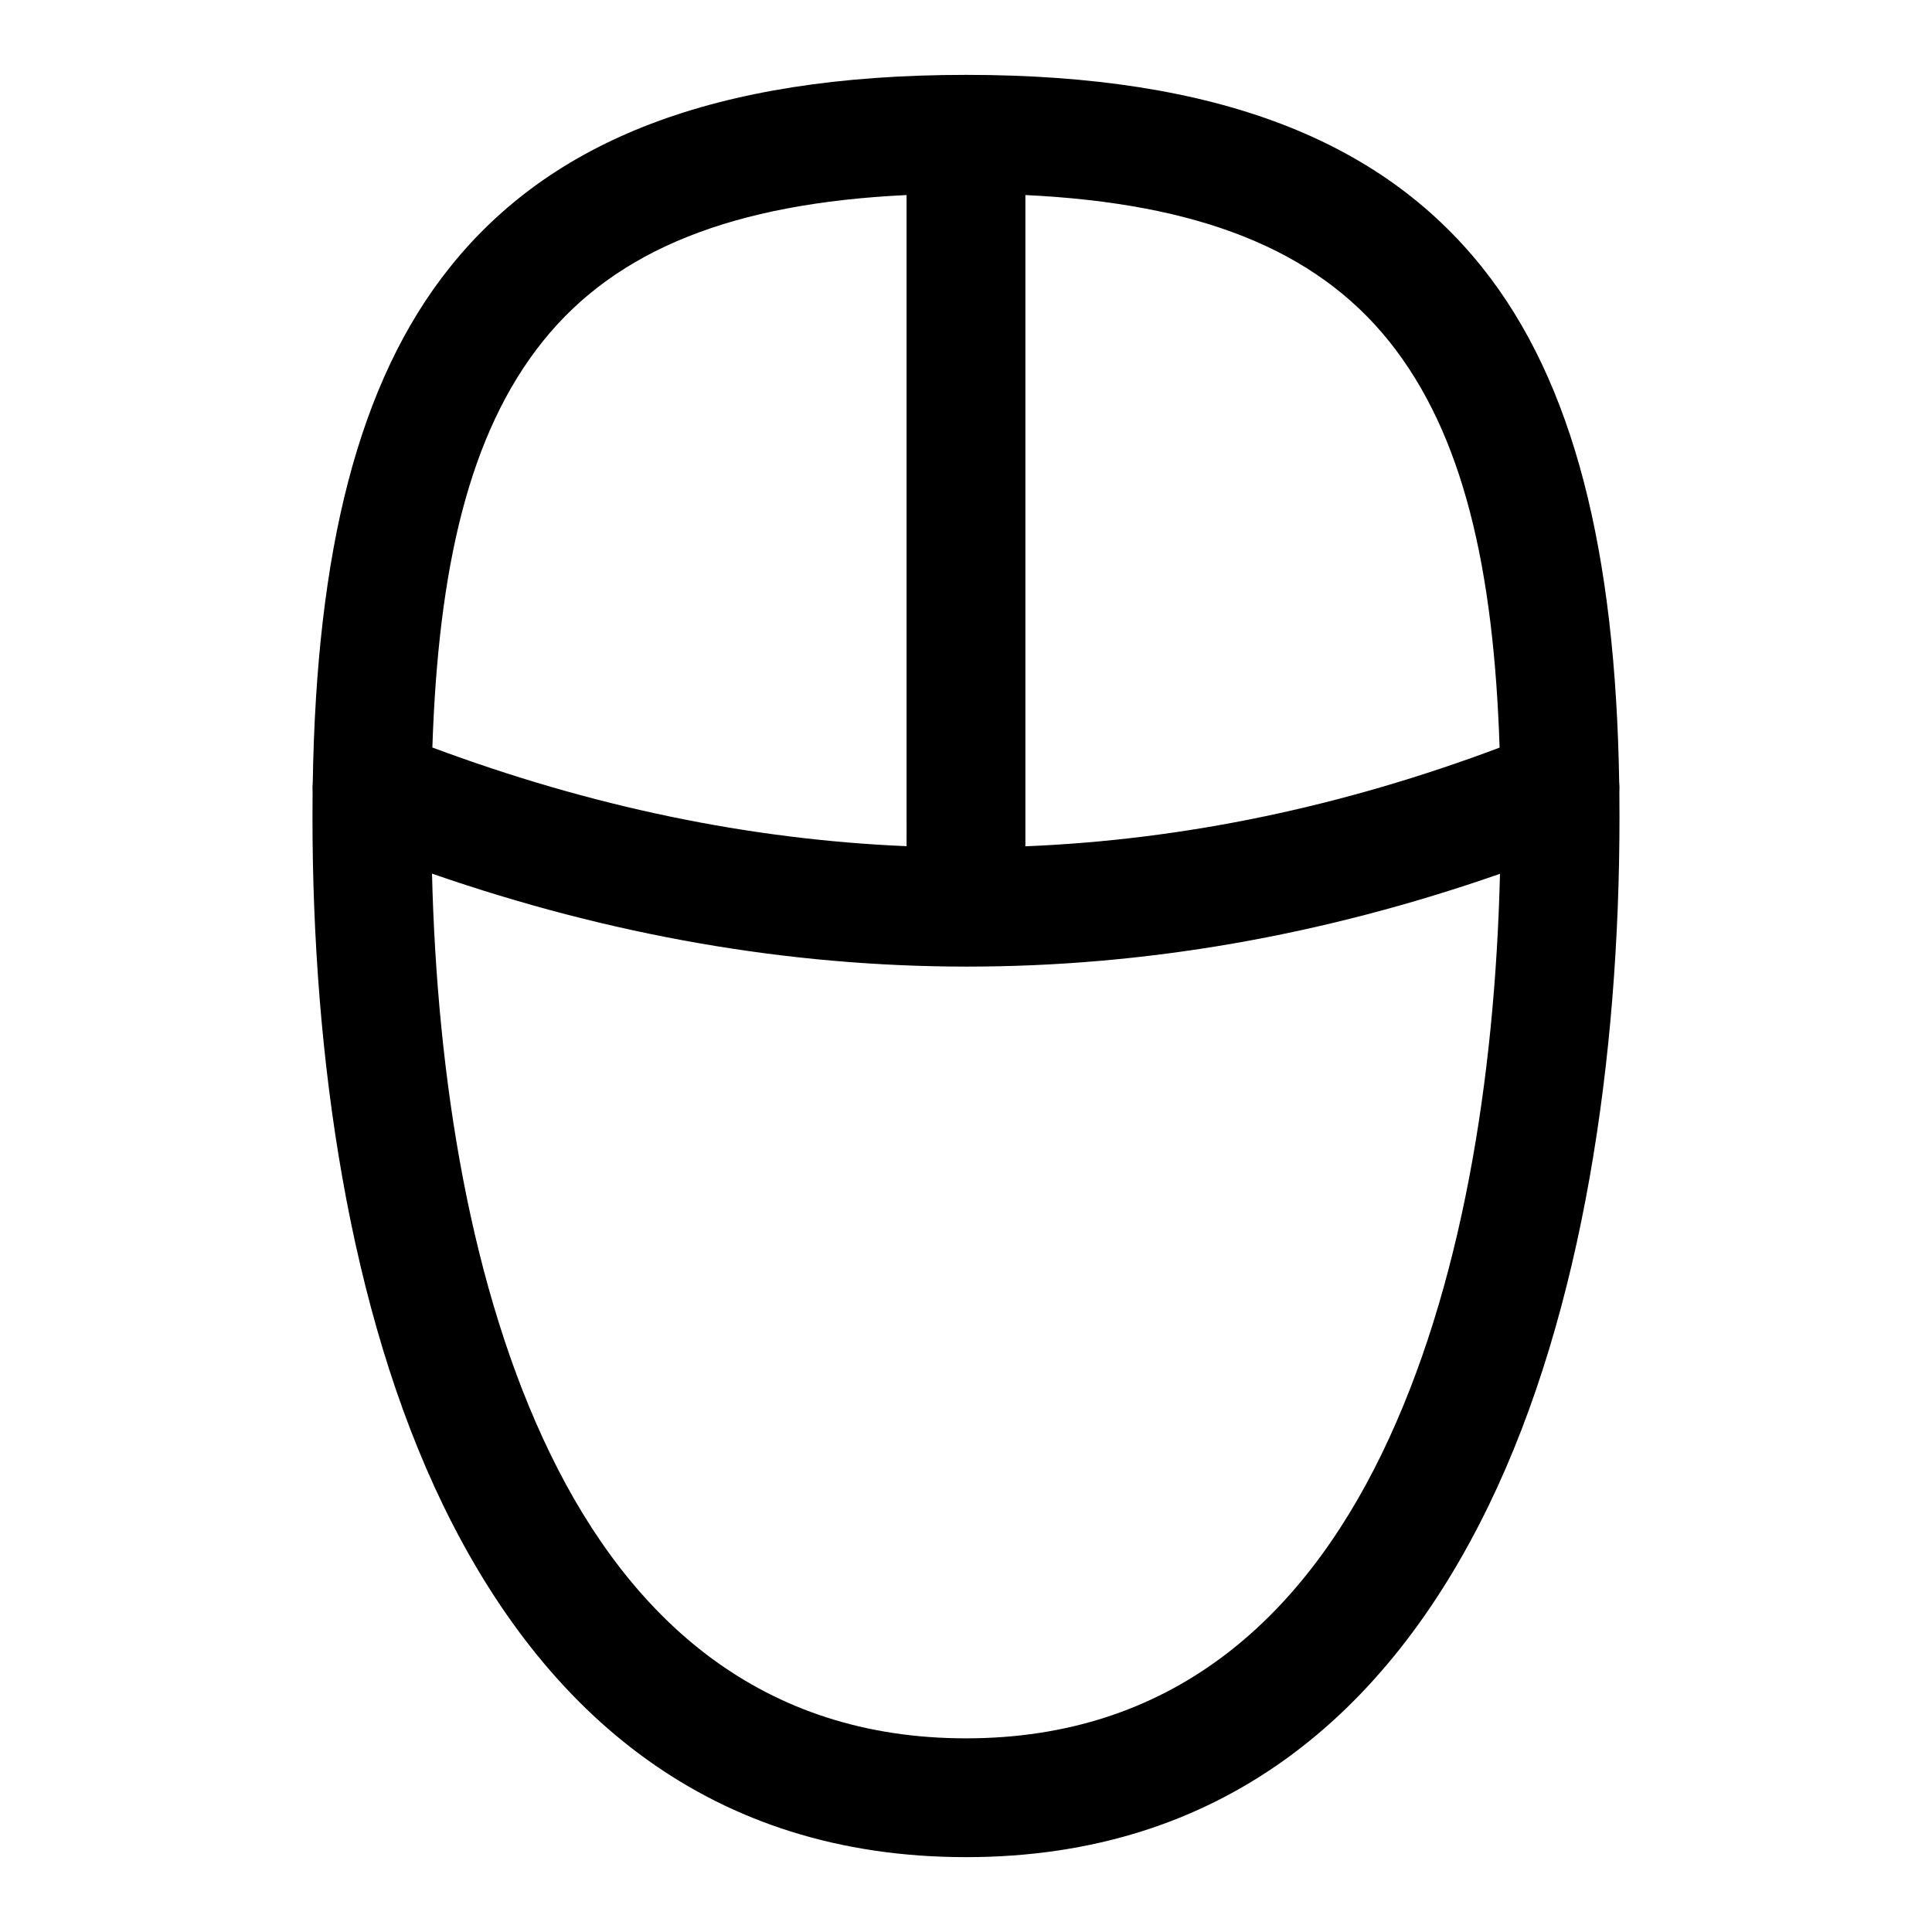 <?xml version="1.0" encoding="UTF-8"?>
<!-- Uploaded to: ICON Repo, www.iconrepo.com, Generator: ICON Repo Mixer Tools -->
<svg fill="#000000" width="800px" height="800px" version="1.1" viewBox="144 144 512 512" xmlns="http://www.w3.org/2000/svg">
 <path d="m226.89 351.18c-0.094 0.914-0.109 1.828-0.047 2.707-0.016 2.234-0.031 4.488-0.031 6.754 0 63.227 9.574 130.69 34.684 182.38 26.844 55.277 70.91 93.141 138.5 93.141s111.66-37.863 138.5-93.141c25.113-51.688 34.684-119.15 34.684-182.38 0-2.266-0.016-4.519-0.031-6.754 0.062-0.883 0.047-1.793-0.047-2.707-0.992-60.566-11.809-105.83-36.496-136.55-26.625-33.141-69.559-50.789-136.61-50.789-67.055 0-109.99 17.648-136.61 50.789-24.688 30.715-35.504 75.98-36.496 136.55zm31.598 24.34c1.324 53.988 10.094 110.02 31.332 153.76 21.477 44.211 56.113 75.398 110.18 75.398 54.066 0 88.703-31.188 110.18-75.398 21.238-43.723 30.008-99.723 31.332-153.71-94.18 32.859-188.52 32.73-283.02-0.047zm157.25-179.83v172.59c41.926-1.715 83.805-10.422 125.67-26.152-1.543-47.121-9.508-83.082-29.348-107.77-19.523-24.293-50.492-36.48-96.32-38.668zm-31.488 0c-45.832 2.188-76.801 14.375-96.32 38.668-19.836 24.688-27.789 60.629-29.348 107.74 41.926 15.633 83.82 24.371 125.67 26.152z" fill-rule="evenodd"/>
</svg>